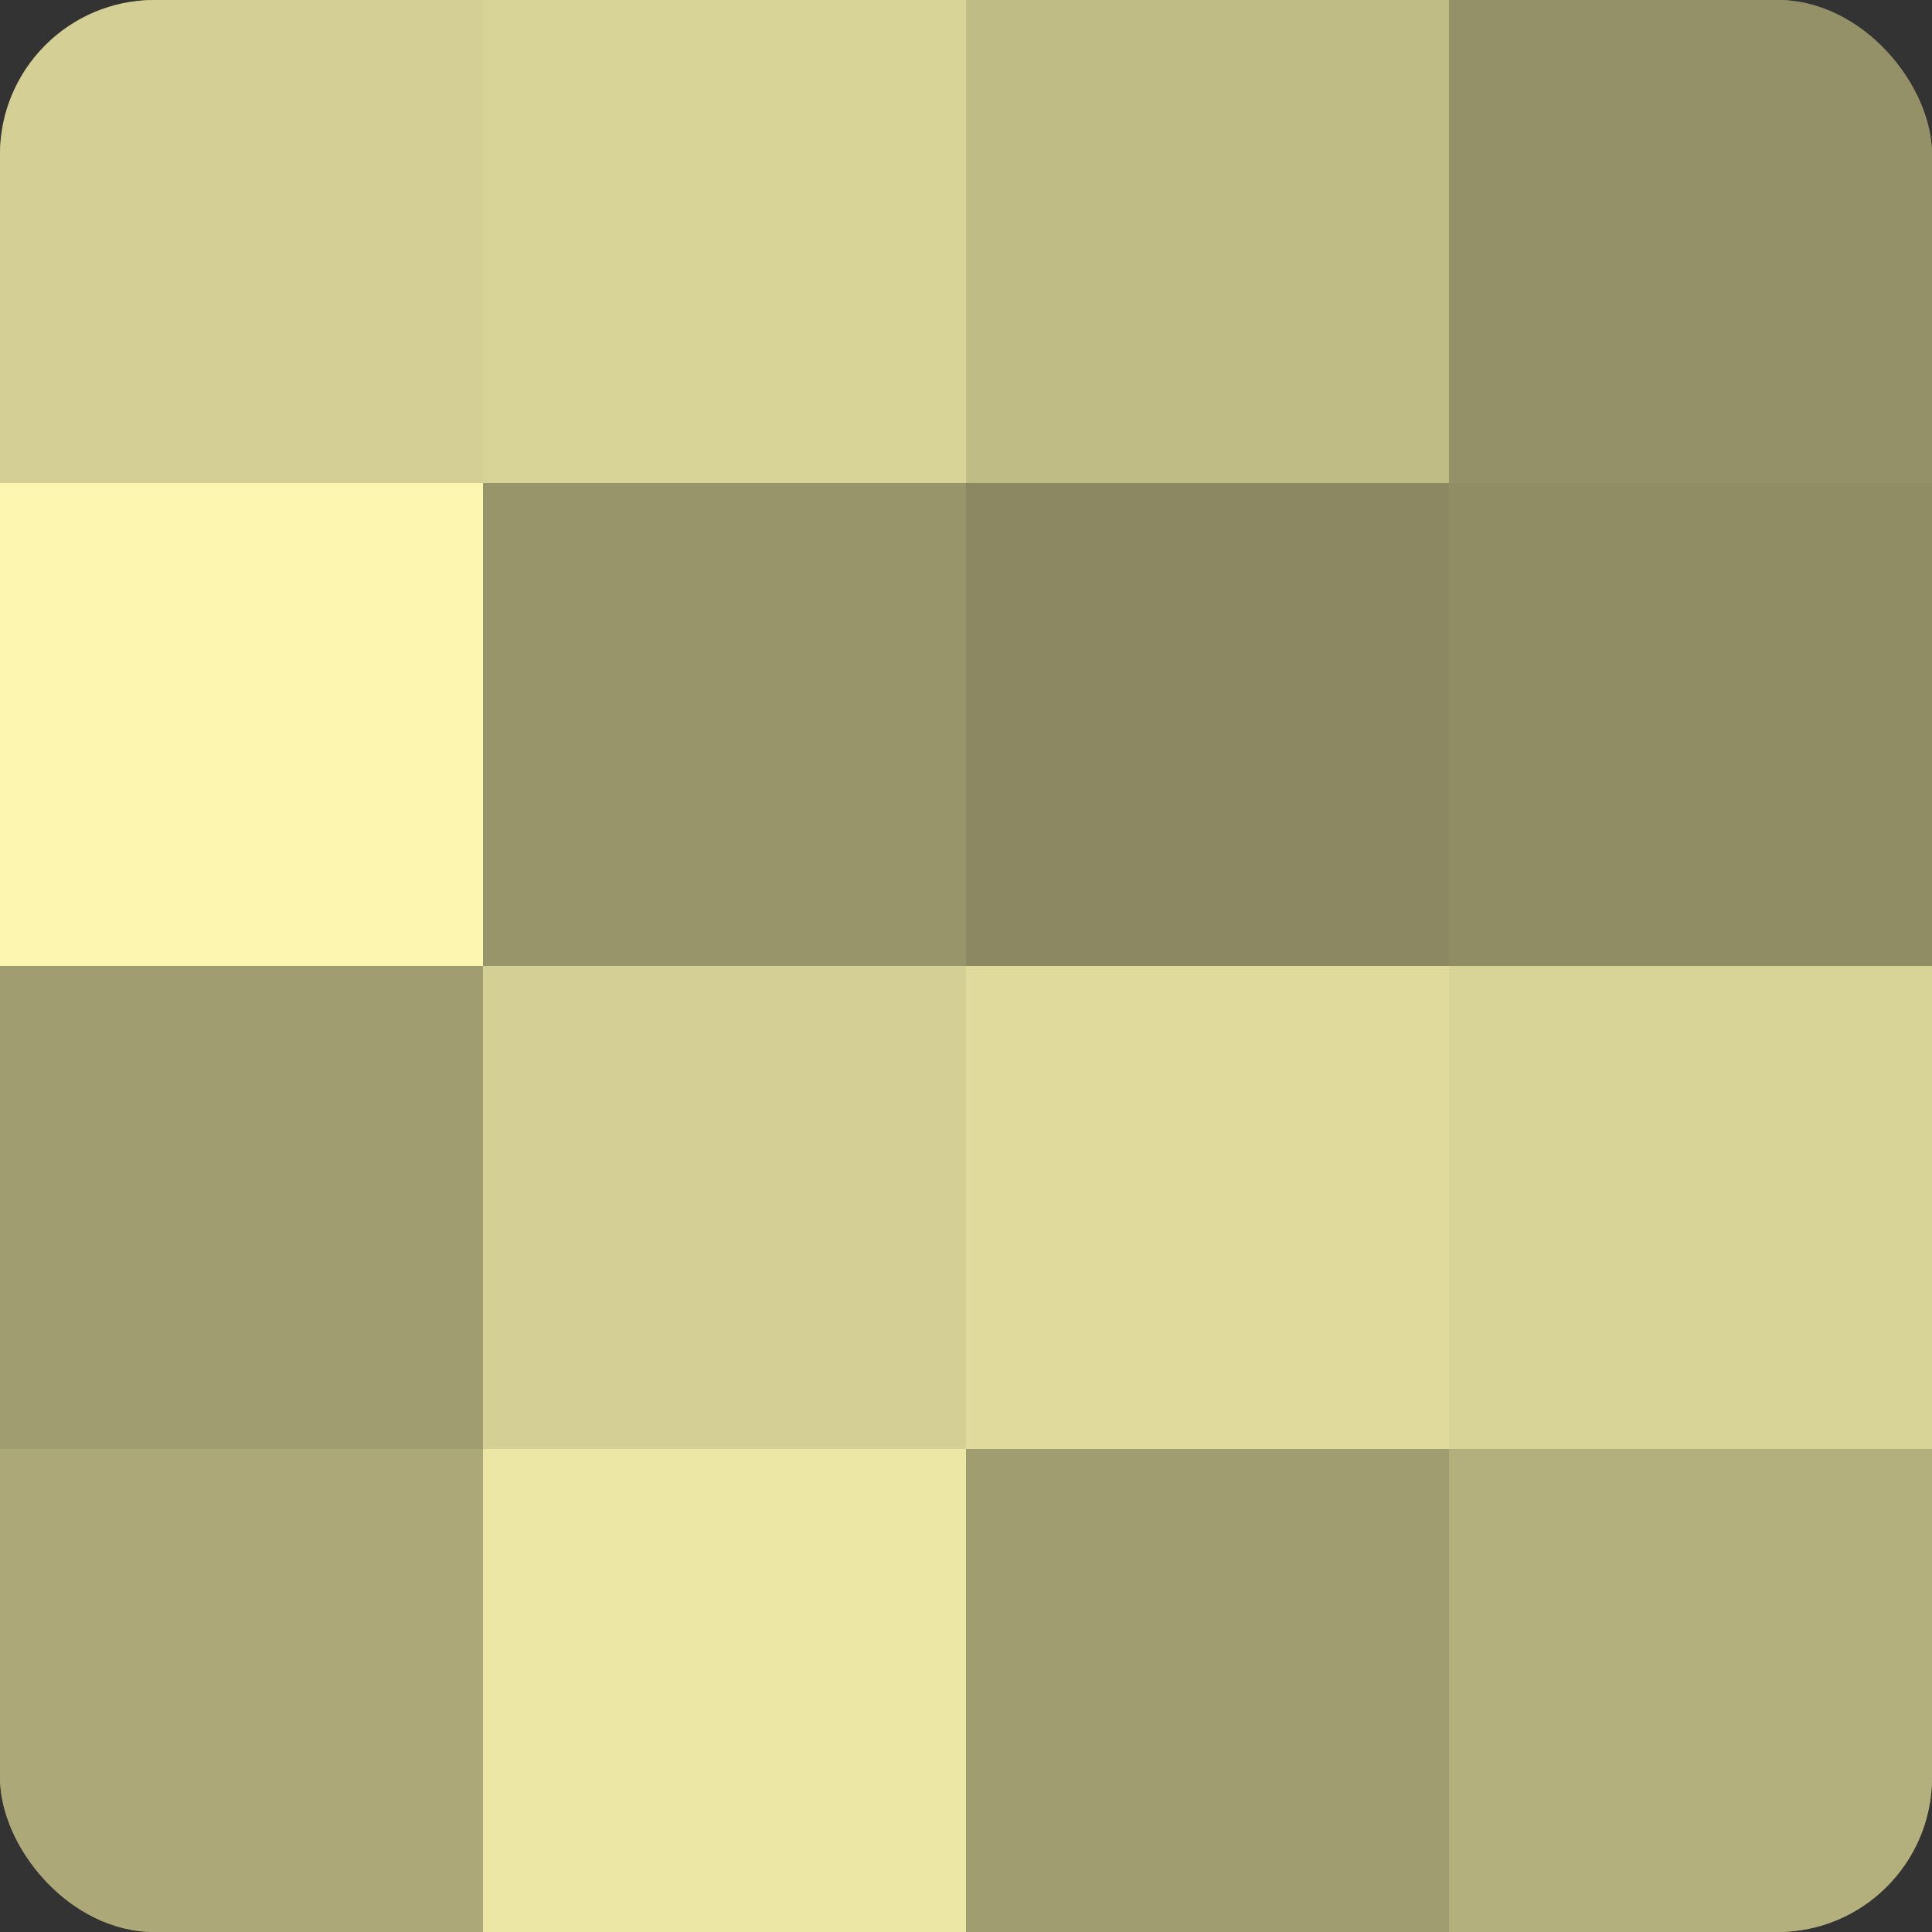<?xml version="1.0" encoding="UTF-8"?>
<svg xmlns="http://www.w3.org/2000/svg" width="60" height="60" viewBox="0 0 100 100" preserveAspectRatio="xMidYMid meet"><rect x="0" y="0" width="100" height="100" fill="#333333" stroke="none"/><defs><clipPath id="c" width="100" height="100"><rect width="100" height="100" rx="8" ry="8"/></clipPath></defs><g clip-path="url(#c)"><rect width="100" height="100" fill="#a09d70"/><rect width="25" height="25" fill="#d4cf94"/><rect y="25" width="25" height="25" fill="#fcf6b0"/><rect y="50" width="25" height="25" fill="#a09d70"/><rect y="75" width="25" height="25" fill="#aca878"/><rect x="25" width="25" height="25" fill="#d8d397"/><rect x="25" y="25" width="25" height="25" fill="#98956a"/><rect x="25" y="50" width="25" height="25" fill="#d4cf94"/><rect x="25" y="75" width="25" height="25" fill="#ece7a5"/><rect x="50" width="25" height="25" fill="#c0bc86"/><rect x="50" y="25" width="25" height="25" fill="#8c8962"/><rect x="50" y="50" width="25" height="25" fill="#e0db9d"/><rect x="50" y="75" width="25" height="25" fill="#a09d70"/><rect x="75" width="25" height="25" fill="#949168"/><rect x="75" y="25" width="25" height="25" fill="#908d65"/><rect x="75" y="50" width="25" height="25" fill="#d8d397"/><rect x="75" y="75" width="25" height="25" fill="#b4b07e"/></g></svg>
